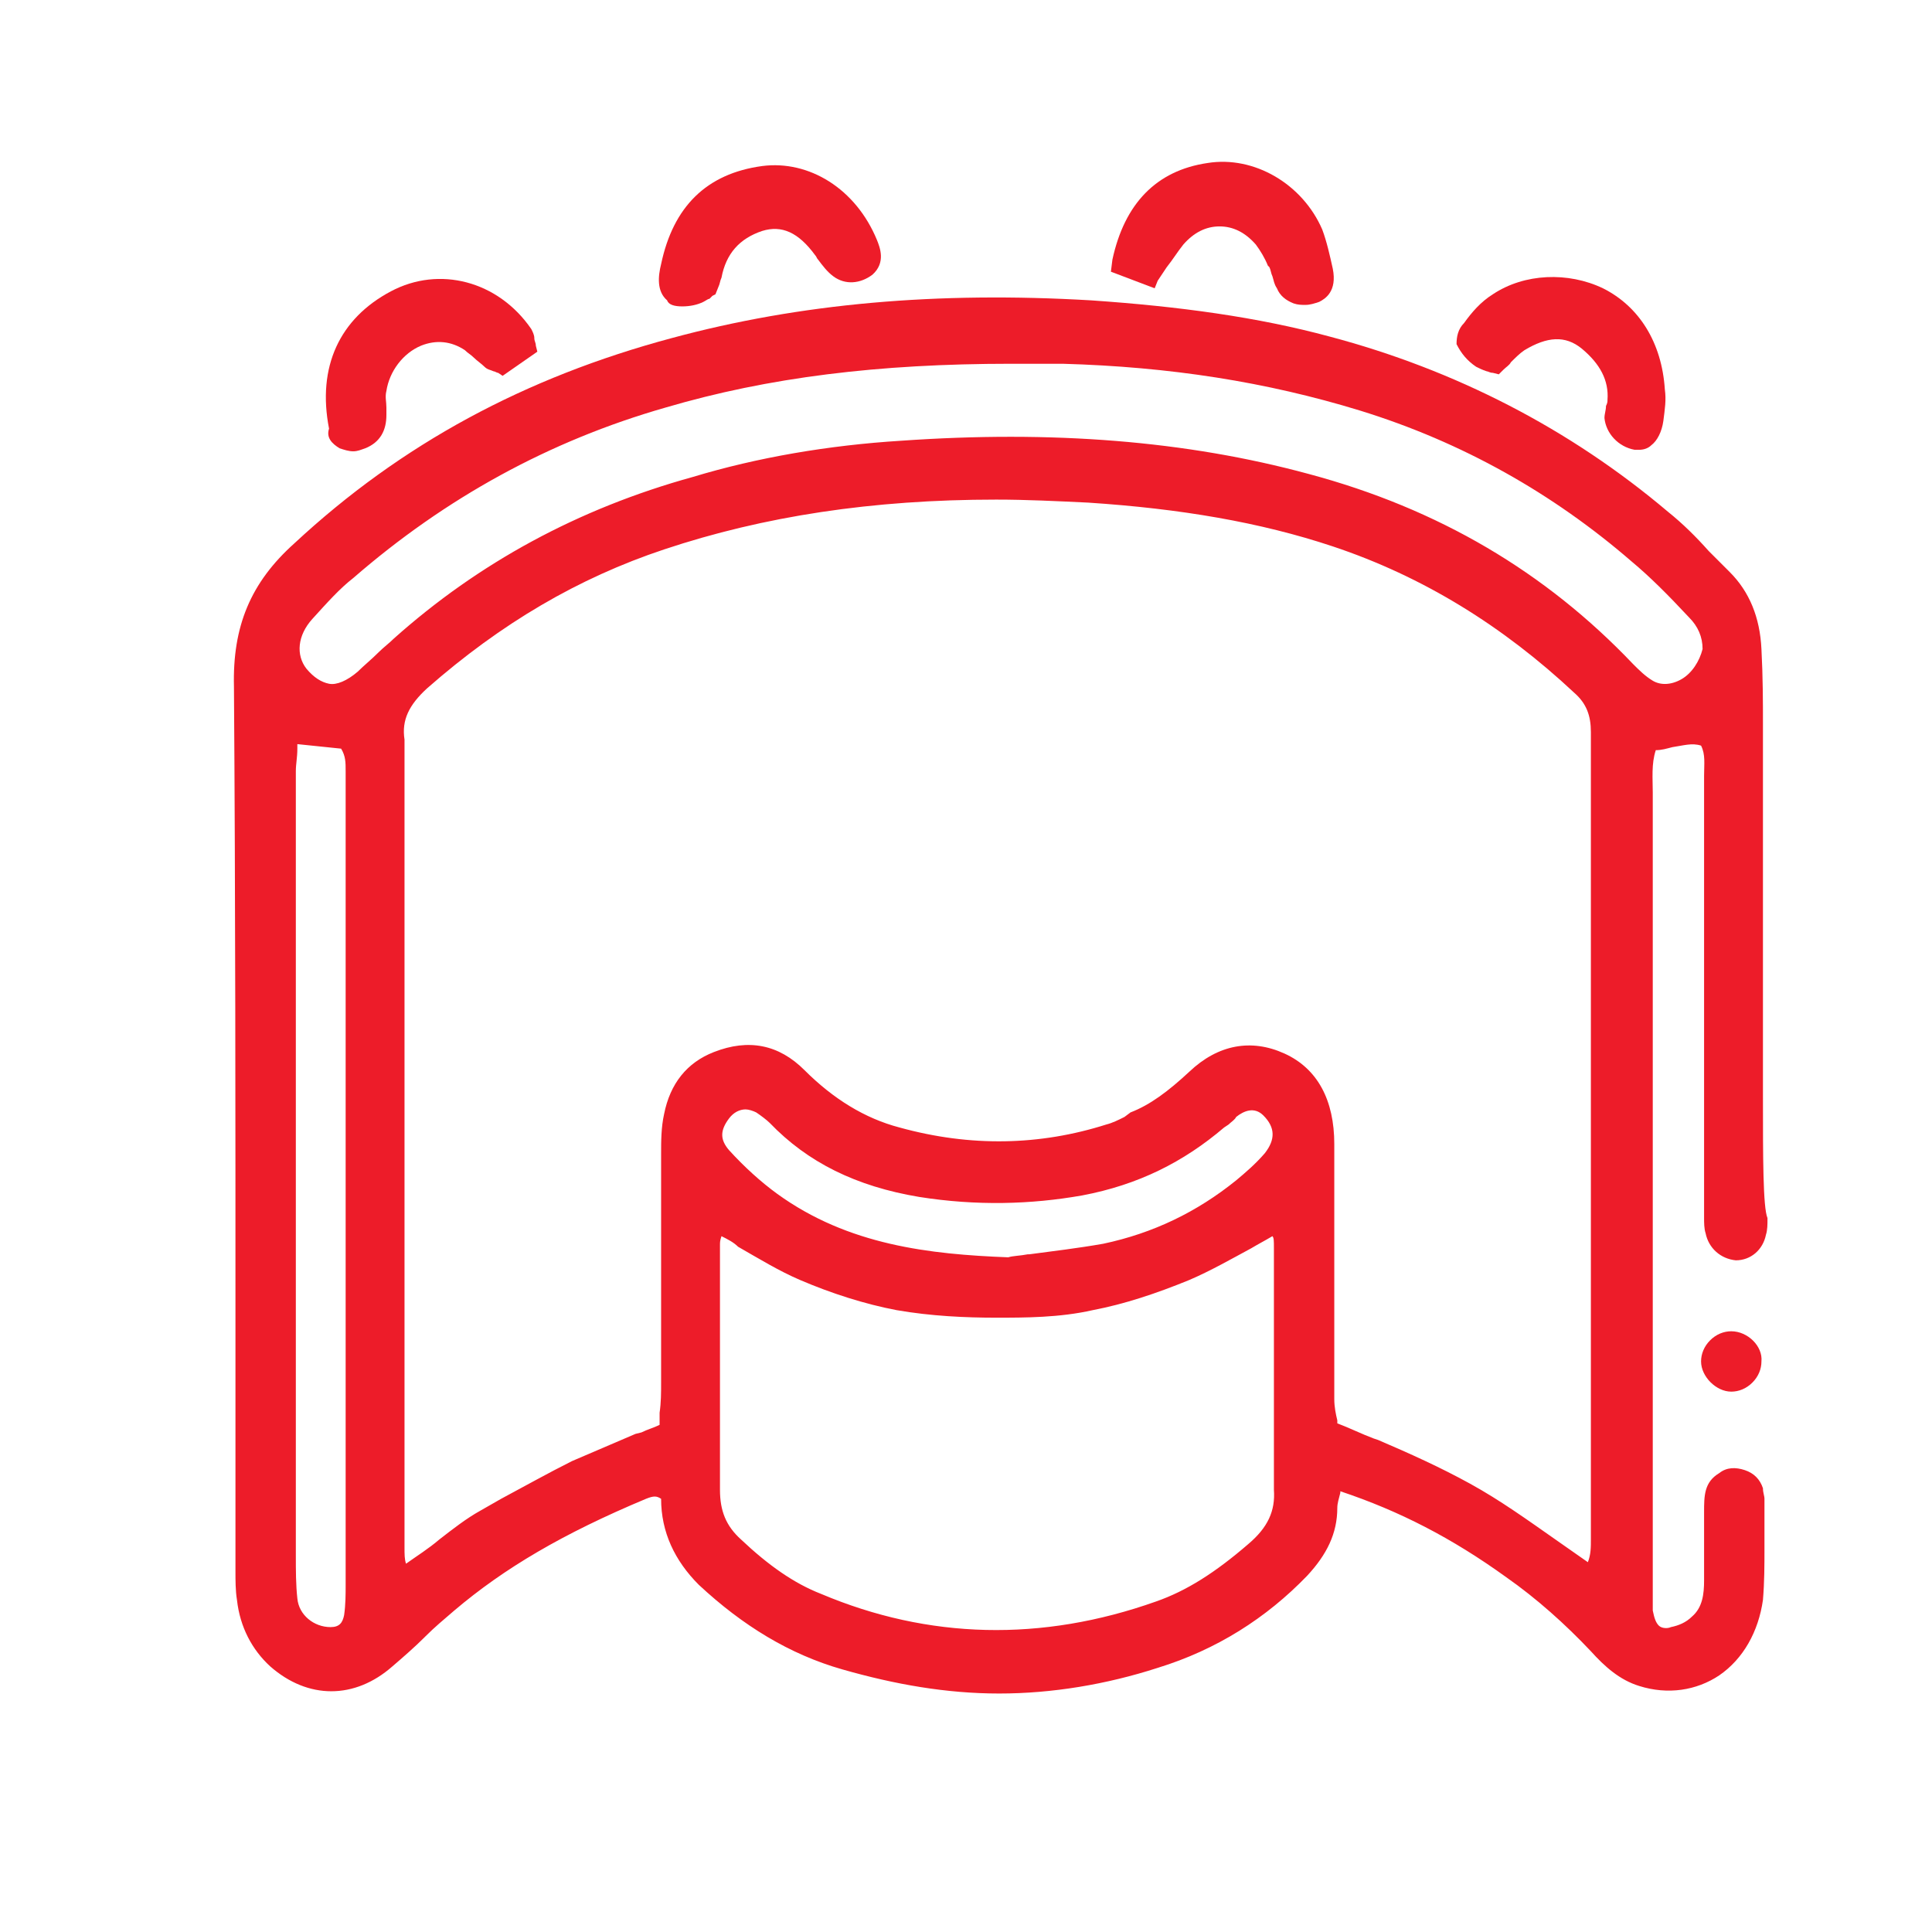 <?xml version="1.0" encoding="utf-8"?>
<!-- Generator: Adobe Illustrator 26.0.2, SVG Export Plug-In . SVG Version: 6.00 Build 0)  -->
<svg version="1.1" id="Layer_1" xmlns="http://www.w3.org/2000/svg" xmlns:xlink="http://www.w3.org/1999/xlink" x="0px" y="0px"
	 viewBox="0 0 128 128" style="enable-background:new 0 0 128 128;" xml:space="preserve">
<g>
	<path fill="#ed1c29" d="M116.8,72.7L116.8,72.7l0-2.4c0-7.4,0-14.9,0-22.3c0-1.5,0-3.1-0.1-5c-0.1-2.1-0.8-3.8-2.1-5.1c-0.4-0.4-0.9-0.9-1.3-1.3
		l-0.1-0.1c-0.8-0.9-1.7-1.8-2.7-2.6c-6.5-5.5-14.1-9.4-22.4-11.6c-4.8-1.3-10-2-15.8-2.4c-10.2-0.6-19.3,0.2-27.8,2.5
		c-9.7,2.6-17.9,7-25,13.6c-2.9,2.6-4.1,5.5-4,9.5c0.1,14.1,0.1,28.5,0.1,42.4v0.2c0,5.2,0,10.3,0,15.5l0,0.5c0,0.6,0,1.3,0.1,1.9
		c0.2,1.8,1,3.3,2.2,4.4c2.5,2.2,5.6,2.2,8.1,0c0.7-0.6,1.5-1.3,2.1-1.9l0.1-0.1c0.6-0.6,1.2-1.1,1.9-1.7c3.3-2.8,7.2-5.1,12.7-7.4
		c0.5-0.2,0.7-0.2,1,0c0,2.2,0.9,4.1,2.5,5.7c2.9,2.7,6,4.6,9.5,5.6c3.5,1,6.9,1.6,10.4,1.6c3.5,0,7.1-0.6,10.5-1.7
		c3.9-1.2,7.2-3.3,9.9-6.1c1.3-1.4,2-2.8,2-4.5c0-0.3,0.1-0.6,0.2-1l0-0.1c3.9,1.3,7.4,3.1,11,5.7c2,1.4,3.9,3.1,5.6,4.9
		c0.9,1,1.9,1.9,3.2,2.3c1.9,0.6,3.8,0.3,5.3-0.7c1.6-1.1,2.6-2.9,2.9-5c0.1-1.2,0.1-2.3,0.1-3.4h0v-3.3c0,0,0,0,0,0
		c0-0.2-0.1-0.4-0.1-0.7c-0.2-0.6-0.6-1-1.2-1.2c-0.6-0.2-1.2-0.2-1.7,0.2c-1,0.6-1,1.5-1,2.6c0,0.1,0,0.3,0,0.5c0,1.3,0,2.7,0,4
		c0,0.9-0.1,1.8-0.8,2.4c-0.4,0.4-0.9,0.6-1.4,0.7c-0.2,0.1-0.6,0.1-0.8-0.1c-0.2-0.2-0.3-0.5-0.4-1c0-0.9,0-1.7,0-2.7l0-0.8l0-11.3
		c0-12.8,0-25.6,0-38.4c0-0.3,0-0.6,0-1c0-0.9-0.1-1.9,0.2-2.8c0.4,0,0.7-0.1,1.1-0.2c0.7-0.1,1.3-0.3,1.9-0.1
		c0.3,0.6,0.2,1.2,0.2,2c0,0.2,0,0.5,0,0.7c0,7.6,0,15.1,0,22.7l0,3c0,1.4,0,2.5,0,2.7l0,0.2c0,0.3,0,0.7,0.1,1c0.2,1,1,1.7,2,1.8h0
		c1,0,1.8-0.7,2-1.7c0.1-0.3,0.1-0.7,0.1-1v-0.1C116.8,80,116.8,76.6,116.8,72.7z M22.9,51.1L22.9,51.1c0,0.2,0,0.4,0,0.5
		c0,10,0,20.1,0,30.1l0,3.5c0,6.5,0,13,0,19.5v0.3c0,0.6,0,1.3-0.1,2c-0.1,0.5-0.3,0.8-0.9,0.8c-1.1,0-2.1-0.8-2.2-1.9
		c-0.1-0.9-0.1-1.9-0.1-2.8v-0.3c0-11.8,0-23.6,0-35.4l0-11.3c0-1.7,0-3.3,0-5c0-0.5,0.1-0.9,0.1-1.5l0-0.3l2.9,0.3
		C22.9,50.1,22.9,50.5,22.9,51.1z M82.7,102.3c-2.2,1.9-4.1,3.1-6.1,3.8c-7.6,2.7-15.1,2.5-22.2-0.5c-1.8-0.7-3.5-1.9-5.3-3.6
		c-1-0.9-1.4-1.9-1.4-3.3c0-3,0-6,0-8.9l0-3.3c0-0.5,0-0.9,0-1.4l0-0.1c0-0.8,0-1.7,0-2.5c0-0.2,0-0.3,0.1-0.6
		c0.4,0.2,0.8,0.4,1.1,0.7c1.4,0.8,2.7,1.6,4.1,2.2c2.1,0.9,4.3,1.6,6.4,2c2.3,0.4,4.6,0.5,6.6,0.5c1.9,0,4.2,0,6.4-0.5
		c2.1-0.4,4.2-1.1,6.4-2c1.4-0.6,2.8-1.4,4.1-2.1c0.5-0.3,0.9-0.5,1.4-0.8c0.1,0.1,0.1,0.3,0.1,0.8l0,0.2c0,4.3,0,8.5,0,12.8
		c0,0.3,0,0.7,0,1c0,0.6,0,1.3,0,2C84.5,100.1,84,101.2,82.7,102.3z M48.3,74.1c0.3-0.4,0.7-0.6,1.1-0.6c0.2,0,0.5,0.1,0.7,0.2
		c0.3,0.2,0.7,0.5,0.9,0.7c2.5,2.6,5.7,4.2,9.9,4.9c3.8,0.6,7.4,0.5,10.8-0.1c3.7-0.7,6.7-2.2,9.4-4.5l0.3-0.2
		c0.2-0.2,0.4-0.3,0.5-0.5c0.5-0.4,1.2-0.7,1.8-0.1c0.8,0.8,0.8,1.6,0.1,2.5c-0.6,0.7-1.3,1.3-1.9,1.8c-2.6,2.1-5.5,3.5-8.8,4.2
		c-1.7,0.3-3.4,0.5-4.9,0.7l-0.1,0c-0.5,0.1-1,0.1-1.3,0.2c-5.2-0.2-10.6-0.8-15.3-4.2c-1.1-0.8-2.2-1.8-3.2-2.9
		C47.7,75.5,47.7,74.9,48.3,74.1z M105.2,103.5c-0.7-0.5-1.3-0.9-2-1.4c-2-1.4-3.8-2.7-5.8-3.8c-2-1.1-4-2-6.1-2.9L91,95.3
		c-0.8-0.3-1.6-0.7-2.4-1l0-0.2c-0.1-0.4-0.2-0.9-0.2-1.4c0-3.7,0-7.5,0-11.2l0-4.1c0-0.5,0-1.1,0-1.6c0-2.9-1.1-5-3.3-6
		c-2.2-1-4.4-0.6-6.3,1.2c-1.4,1.3-2.6,2.2-3.9,2.7L74.5,74c-0.4,0.2-0.8,0.4-1.2,0.5c-4.4,1.4-9,1.5-13.7,0.2
		c-2.3-0.6-4.4-1.9-6.3-3.8c-1.7-1.7-3.7-2.1-6-1.2c-1.8,0.7-2.9,2.1-3.3,4.1c-0.2,0.9-0.2,1.8-0.2,2.7v0.3c0,2.6,0,5.3,0,7.9l0,1
		c0,2,0,3.9,0,5.9c0,0.7,0,1.3-0.1,2l0,0.8c-0.4,0.2-0.8,0.3-1.2,0.5l-0.4,0.1c-1.4,0.6-2.8,1.2-4.2,1.8c-1.6,0.8-3.2,1.7-4.7,2.5
		l-1.4,0.8c-0.9,0.5-1.8,1.2-2.7,1.9c-0.7,0.6-1.5,1.1-2.2,1.6c-0.1-0.3-0.1-0.6-0.1-1.1c0-0.1,0-0.2,0-0.3c0-8.4,0-16.9,0-25.3
		l0-27l0-0.2c0-0.3,0-0.5,0-0.7c-0.2-1.3,0.3-2.3,1.5-3.4c4.9-4.3,10-7.3,15.7-9.2c6.6-2.2,13.8-3.3,22-3.3c2,0,4,0.1,6.1,0.2
		c6.1,0.4,11.4,1.3,16.2,2.9c6,2,11.3,5.3,16,9.7c0.8,0.7,1.1,1.5,1.1,2.6c0,0.9,0,1.7,0,2.6l0,1.2l0,8.5c0,13.5,0,27,0,40.6
		c0,0.2,0,0.4,0,0.6C105.4,102.5,105.4,103,105.2,103.5z M111.4,45c-0.7,0.4-1.4,0.4-1.9,0.1c-0.5-0.3-0.9-0.7-1.3-1.1
		c-5.8-6.1-12.9-10.3-21.5-12.6c-8.1-2.2-17-2.9-27-2.2c-4.8,0.3-9.5,1.1-13.8,2.4c-7.6,2.1-14.2,5.7-19.8,10.7
		c-0.3,0.3-0.7,0.6-1,0.9c-0.5,0.5-1,0.9-1.4,1.3c-0.7,0.6-1.4,0.9-1.9,0.8c-0.5-0.1-1-0.4-1.5-1c-0.7-0.9-0.6-2.2,0.4-3.3
		c1-1.1,1.8-2,2.7-2.7c6.1-5.3,13-9.1,20.7-11.3c6.8-2,14.1-2.9,22.9-2.9c1.1,0,2.3,0,3.4,0c7.1,0.2,13.5,1.2,19.7,3.1
		c6.8,2.1,12.8,5.5,18,10c1.2,1,2.4,2.2,3.8,3.7c0.6,0.6,0.9,1.3,0.9,2.1C112.6,43.8,112.1,44.6,111.4,45z"/>
	<path fill="#ed1c29" d="M114.7,88.2C114.7,88.2,114.7,88.2,114.7,88.2c-0.5,0-1,0.2-1.4,0.6c-0.4,0.4-0.6,0.9-0.6,1.4c0,1,1,2,2,2c0,0,0,0,0,0
		c0.5,0,1-0.2,1.4-0.6c0.4-0.4,0.6-0.9,0.6-1.4C116.8,89.2,115.8,88.2,114.7,88.2z"/>
	<path fill="#ed1c29" d="M76.7,18.6L76.7,18.6c0.2-0.3,0.4-0.6,0.6-0.9c0.4-0.5,0.7-1,1.1-1.5c0.7-0.8,1.5-1.2,2.4-1.2c0.9,0,1.7,0.4,2.4,1.2
		c0.3,0.4,0.6,0.9,0.8,1.4l0.1,0.1c0.1,0.2,0.1,0.4,0.2,0.6c0.1,0.3,0.1,0.5,0.3,0.8c0.2,0.5,0.6,0.8,1.1,1c0.3,0.1,0.5,0.1,0.8,0.1
		c0.3,0,0.6-0.1,0.9-0.2c0.4-0.2,1.2-0.7,0.9-2.2c-0.2-0.9-0.4-1.8-0.7-2.6c-1.3-3-4.5-4.9-7.6-4.4c-3.4,0.5-5.5,2.7-6.3,6.4
		L73.6,18l2.9,1.1L76.7,18.6z"/>
	<path fill="#ed1c29" d="M45.2,20.3c0.5,0,1-0.1,1.4-0.3c0.2-0.1,0.3-0.2,0.4-0.2c0,0,0.1-0.1,0.2-0.2l0.2-0.1l0.2-0.5c0.1-0.2,0.1-0.4,0.2-0.6
		c0.3-1.6,1.2-2.6,2.7-3.1c1.3-0.4,2.4,0.1,3.5,1.6c0.1,0.1,0.1,0.2,0.2,0.3c0.3,0.4,0.6,0.8,1,1.1c0.8,0.6,1.8,0.5,2.6-0.1
		c0.9-0.8,0.5-1.8,0.3-2.3c-1.4-3.4-4.5-5.3-7.6-4.9c-3.7,0.5-5.9,2.7-6.7,6.5c-0.2,0.8-0.3,1.8,0.4,2.4
		C44.3,20.2,44.7,20.3,45.2,20.3z"/>
	<path fill="#ed1c29" d="M22.5,29.7L22.5,29.7c0.3,0.1,0.6,0.2,0.9,0.2c0.3,0,0.5-0.1,0.8-0.2c1-0.4,1.4-1.2,1.4-2.2c0-0.2,0-0.3,0-0.5
		c0-0.4-0.1-0.7,0-1.1c0.2-1.3,1.1-2.5,2.3-3c1-0.4,2-0.3,2.9,0.3c0.2,0.2,0.4,0.3,0.6,0.5c0.2,0.2,0.5,0.4,0.7,0.6
		c0.2,0.2,0.4,0.2,0.6,0.3c0.1,0,0.2,0.1,0.3,0.1l0.3,0.2l2.3-1.6l-0.1-0.4c0-0.2-0.1-0.3-0.1-0.5c0-0.2-0.1-0.4-0.2-0.6
		c-2.2-3.2-6.1-4.2-9.3-2.5c-3.4,1.8-4.9,5-4.1,9.1C21.6,29,22,29.4,22.5,29.7z"/>
	<path fill="#ed1c29" d="M97.8,24.3L97.8,24.3c0.2,0.1,0.4,0.2,0.7,0.3c0.1,0,0.2,0.1,0.4,0.1l0.4,0.1l0.3-0.3c0.2-0.2,0.4-0.3,0.5-0.5
		c0.3-0.3,0.6-0.6,0.9-0.8c1.5-0.9,2.7-1,3.8-0.1c1.2,1,1.8,2.1,1.7,3.4c0,0.1,0,0.2-0.1,0.4c0,0.3-0.1,0.5-0.1,0.8
		c0.1,1,0.9,1.9,2,2.1c0.1,0,0.2,0,0.3,0c0.3,0,0.6-0.1,0.8-0.3c0.4-0.3,0.7-0.9,0.8-1.6c0.1-0.8,0.2-1.4,0.1-2.1
		c-0.2-3.1-1.7-5.5-4.1-6.7c-2.3-1.1-5.2-1-7.3,0.4c-0.8,0.5-1.4,1.2-1.9,1.9c-0.4,0.4-0.5,0.9-0.5,1.4
		C96.8,23.4,97.2,23.9,97.8,24.3z"/>
</g>
</svg>

